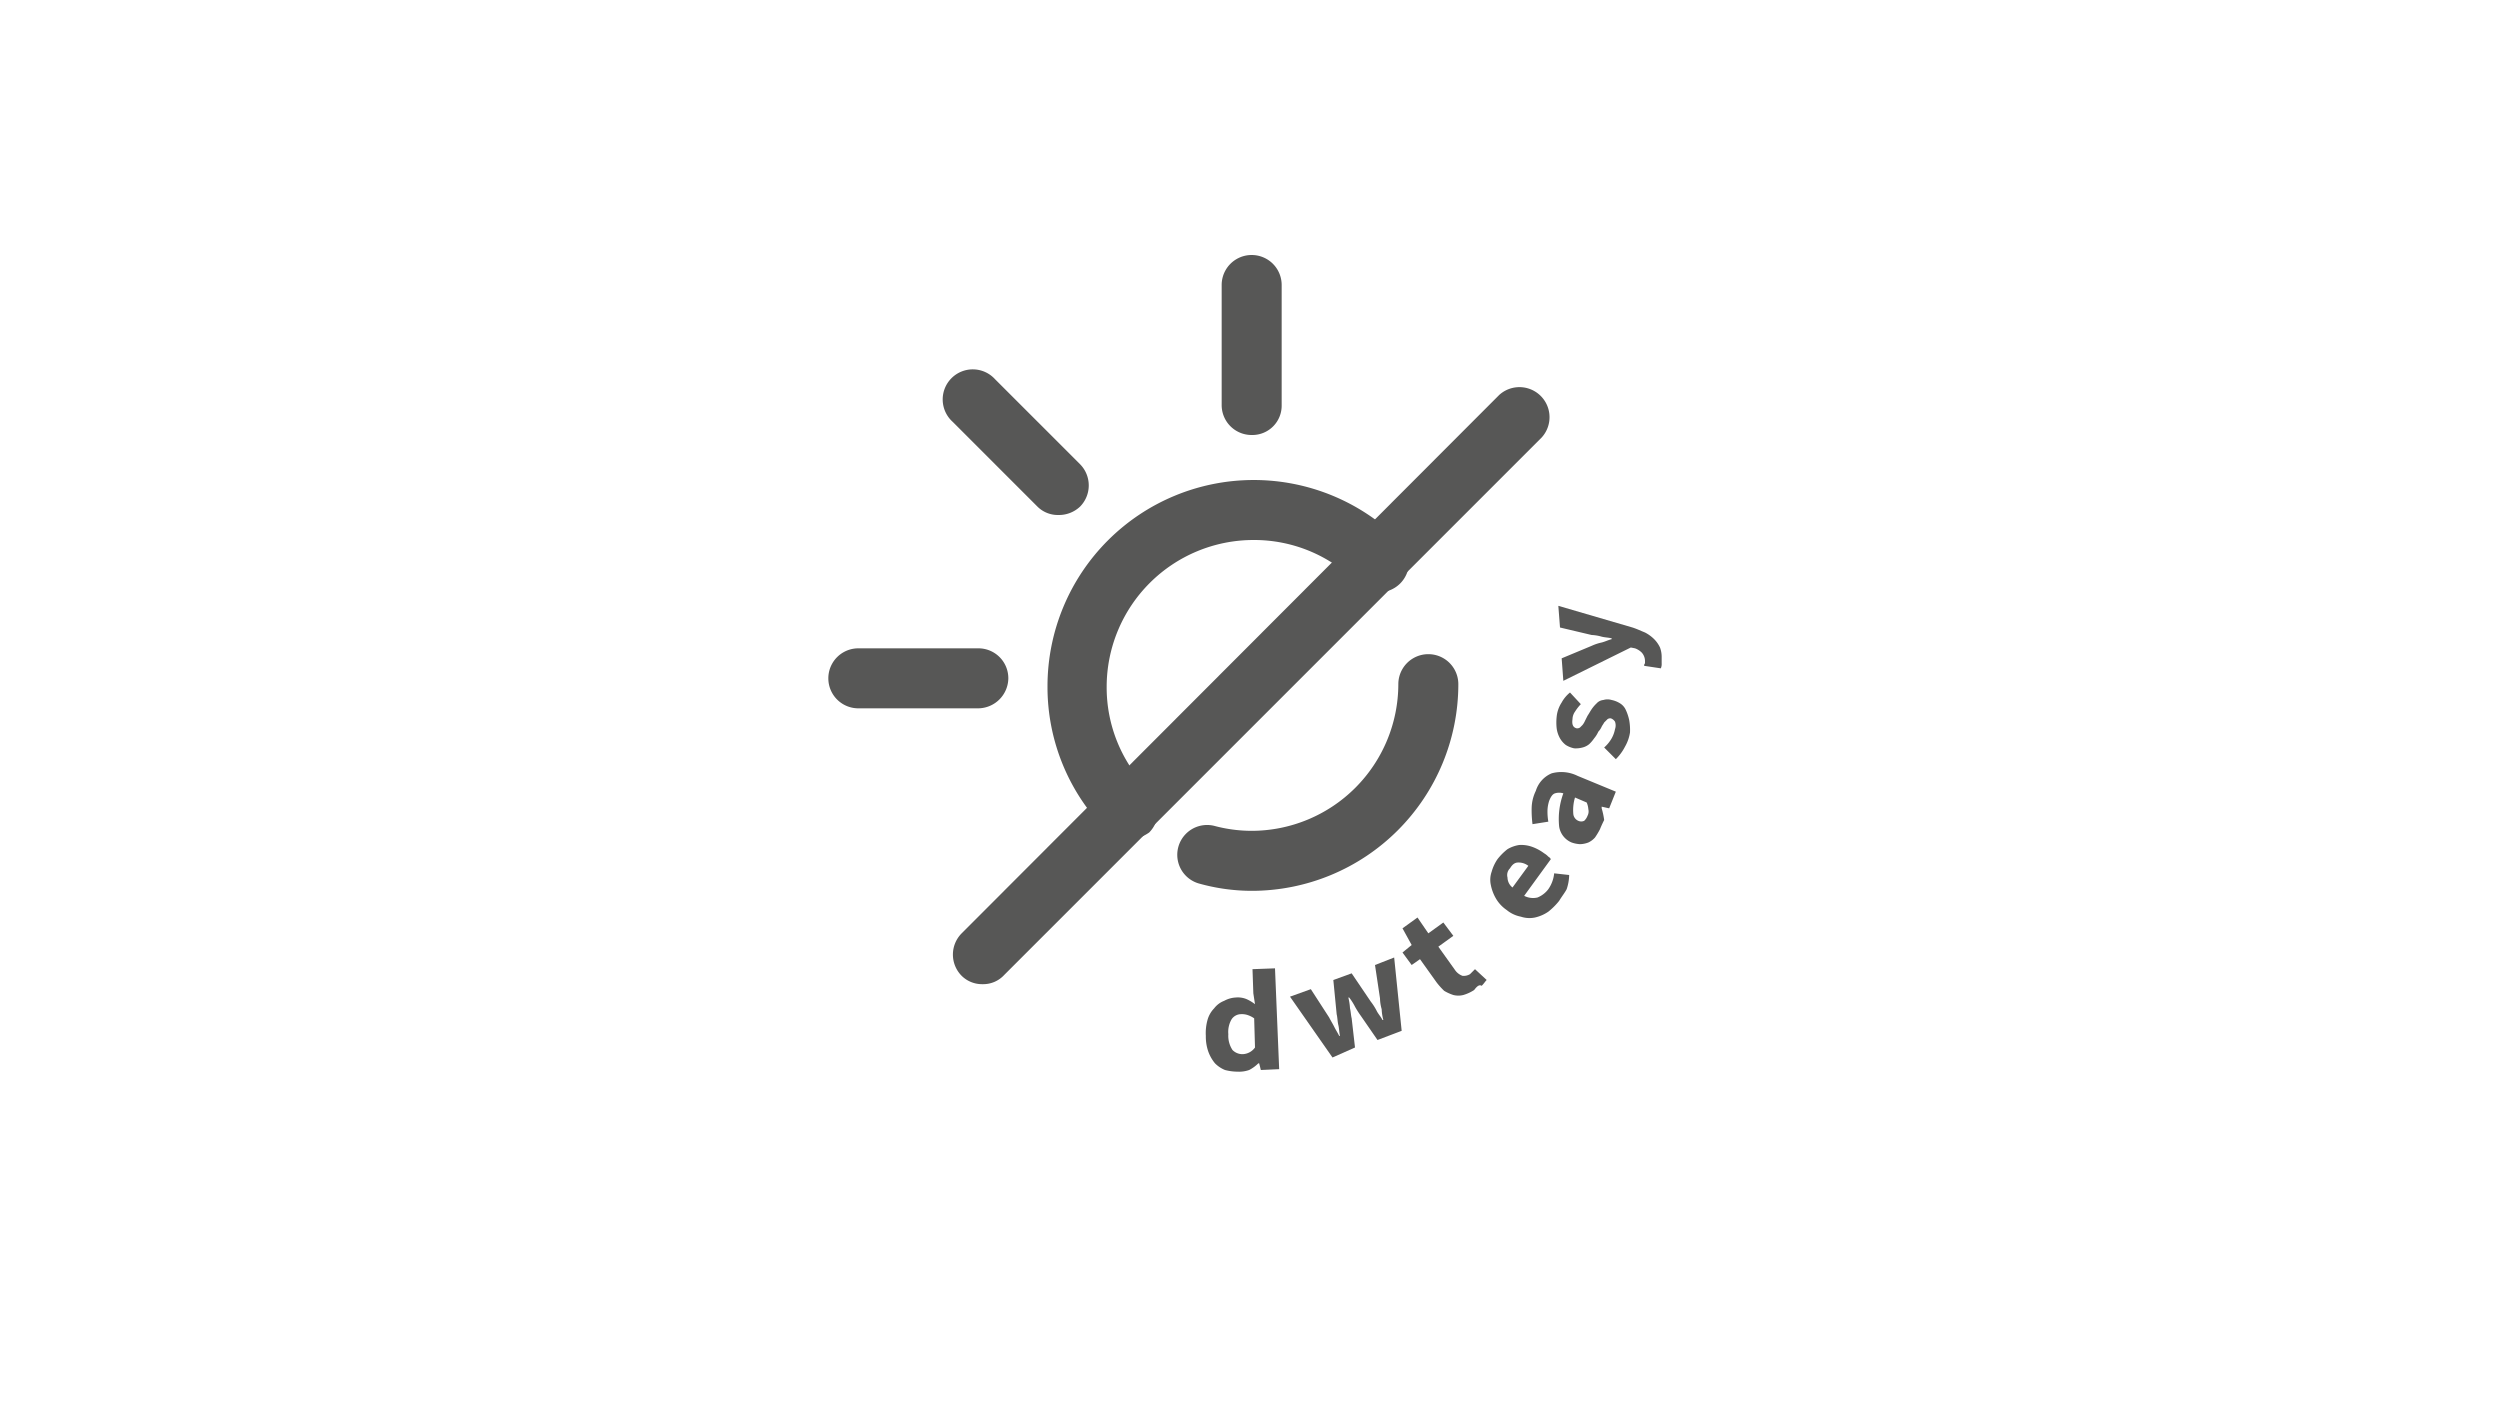 <?xml version="1.0" encoding="UTF-8"?>
<svg xmlns="http://www.w3.org/2000/svg" id="b2c61ced-28d9-4dce-b366-ba857364ce5c" data-name="Ebene 1" viewBox="0 0 300 170">
  <path d="M150.2,52.2a3.59,3.59,0,0,1-3.6-3.6V34.2a3.6,3.6,0,0,1,7.2,0V48.6A3.52,3.52,0,0,1,150.2,52.2Z" fill="#575756"></path>
  <path d="M127,61.8a3.47,3.47,0,0,1-2.5-1L114.3,50.6a3.61,3.61,0,1,1,5.1-5.1l10.2,10.2a3.62,3.62,0,0,1,0,5.1A3.7,3.7,0,0,1,127,61.8Z" fill="#575756"></path>
  <path d="M117.4,85H103a3.6,3.6,0,1,1,0-7.2h14.4a3.59,3.59,0,0,1,3.6,3.6A3.65,3.65,0,0,1,117.4,85Z" fill="#575756"></path>
  <path d="M135.4,100.8a3.47,3.47,0,0,1-2.5-1,24.5,24.5,0,0,1-7.2-17.5,24.75,24.75,0,0,1,42.2-17.5,3.61,3.61,0,1,1-5.1,5.1,17.39,17.39,0,0,0-12.4-5.1,17.63,17.63,0,0,0-17.6,17.6,17.39,17.39,0,0,0,5.1,12.4,3.62,3.62,0,0,1,0,5.1A5.08,5.08,0,0,1,135.4,100.8Z" fill="#575756"></path>
  <path d="M117.9,118.1a3.47,3.47,0,0,1-2.5-1,3.62,3.62,0,0,1,0-5.1l64.5-64.6a3.61,3.61,0,0,1,5.1,5.1L120.5,117A3.41,3.41,0,0,1,117.9,118.1Z" fill="#575756"></path>
  <path d="M150.2,106.9a23.54,23.54,0,0,1-6.4-.9,3.58,3.58,0,0,1,1.9-6.9,17.4,17.4,0,0,0,4.5.6,17.63,17.63,0,0,0,17.6-17.6,3.6,3.6,0,0,1,7.2,0A24.8,24.8,0,0,1,150.2,106.9Z" fill="#575756"></path>
  <path d="M148.5,128.6a6.05,6.05,0,0,1-1.5-.2,3.6,3.6,0,0,1-1.2-.8,4.68,4.68,0,0,1-.8-1.4,5.41,5.41,0,0,1-.3-1.9,5.84,5.84,0,0,1,.2-1.9,3.22,3.22,0,0,1,.8-1.4,2.73,2.73,0,0,1,1.2-.9,3.26,3.26,0,0,1,1.4-.4,2.74,2.74,0,0,1,1.3.2,5.3,5.3,0,0,1,1,.6l-.2-1.3-.1-2.9,2.7-.1.5,12.1-2.2.1-.2-.8H151a4.44,4.44,0,0,1-1.1.8A3.64,3.64,0,0,1,148.5,128.6Zm.6-2.1a1.9,1.9,0,0,0,1.5-.8l-.1-3.5a3,3,0,0,0-.8-.4,2.2,2.2,0,0,0-.8-.1,1.38,1.38,0,0,0-1.1.6,3,3,0,0,0-.4,1.8,3.09,3.09,0,0,0,.5,1.9A1.66,1.66,0,0,0,149.1,126.5Z" fill="#575756"></path>
  <path d="M159.9,126.9l-5.1-7.3,2.5-.9,2.2,3.4c.2.4.4.7.6,1.1s.4.7.6,1.1h.1c-.1-.4-.1-.9-.2-1.3s-.1-.9-.2-1.3l-.4-4.1,2.2-.8,2.3,3.4a6.73,6.73,0,0,1,.7,1.1c.2.4.5.7.7,1.1h.1a5.85,5.85,0,0,1-.2-1.3,5.07,5.07,0,0,1-.2-1.3l-.6-4,2.3-.9.9,8.8-2.9,1.1-2-2.9a10.54,10.54,0,0,1-.7-1.1,6.73,6.73,0,0,0-.7-1.1h-.1a6.88,6.88,0,0,1,.2,1.3c.1.4.1.8.2,1.2l.4,3.5Z" fill="#575756"></path>
  <path d="M176.9,118.8a4.88,4.88,0,0,1-1.3.6,2.44,2.44,0,0,1-1.2,0,5.36,5.36,0,0,1-1.1-.5,9,9,0,0,1-.9-1l-2-2.8-1,.7-1.1-1.5,1.1-.9-1.1-2,1.8-1.3,1.3,1.9,1.8-1.3,1.2,1.6-1.8,1.3,2,2.8a1.85,1.85,0,0,0,.9.7,1.49,1.49,0,0,0,.9-.2l.3-.3.3-.3,1.4,1.3c-.2.2-.3.4-.6.7C177.5,118.1,177.2,118.4,176.9,118.8Z" fill="#575756"></path>
  <path d="M187.1,108.1a8,8,0,0,1-1.3,1.3,4.59,4.59,0,0,1-1.6.7,3.28,3.28,0,0,1-1.7-.1,3.81,3.81,0,0,1-1.7-.8,4.27,4.27,0,0,1-1.3-1.4,5.23,5.23,0,0,1-.6-1.6,2.92,2.92,0,0,1,.1-1.6,5.07,5.07,0,0,1,.7-1.5,6.79,6.79,0,0,1,1.2-1.2,3.94,3.94,0,0,1,1.4-.5,3.89,3.89,0,0,1,1.5.2,5.48,5.48,0,0,1,1.5.8,2.18,2.18,0,0,1,.5.4.75.75,0,0,1,.3.3l-3.2,4.4a2.32,2.32,0,0,0,1.6.2,3.05,3.05,0,0,0,1.3-1,4,4,0,0,0,.7-1.9l1.8.2a5.55,5.55,0,0,1-.3,1.7C187.8,107.1,187.4,107.6,187.1,108.1Zm-5.6-1.6,1.9-2.6a1.92,1.92,0,0,0-1.2-.4c-.4,0-.7.2-1,.7a1.13,1.13,0,0,0-.3,1.1A1.56,1.56,0,0,0,181.5,106.5Z" fill="#575756"></path>
  <path d="M192,99.5a8.79,8.79,0,0,1-.6,1,2.41,2.41,0,0,1-.8.6,3,3,0,0,1-1,.2,3.55,3.55,0,0,1-1-.2,2.47,2.47,0,0,1-1.5-1.9,9,9,0,0,1,.5-4,1.7,1.7,0,0,0-1,0c-.3.1-.5.4-.7.9a4.25,4.25,0,0,0-.2,1.1,7.08,7.08,0,0,0,.1,1.4l-1.9.3a13.4,13.4,0,0,1-.1-2,4.92,4.92,0,0,1,.5-2,3.34,3.34,0,0,1,1.9-2.1,4.38,4.38,0,0,1,3.1.3l4.6,1.9-.8,2-.9-.2V97a8.87,8.87,0,0,1,.3,1.4C192.4,98.6,192.2,99,192,99.5Zm-1.5-1.6a1.13,1.13,0,0,0,.1-.8,2.35,2.35,0,0,0-.2-.8l-1.4-.6a5.25,5.25,0,0,0-.2,2,1,1,0,0,0,.6.8.85.85,0,0,0,.7,0A1.54,1.54,0,0,0,190.5,97.9Z" fill="#575756"></path>
  <path d="M195.6,87.9a4.92,4.92,0,0,1-.6,1.7,5.83,5.83,0,0,1-1.1,1.5l-1.4-1.4a4.36,4.36,0,0,0,.9-1.1,3.58,3.58,0,0,0,.4-1.1,1.35,1.35,0,0,0,0-.9,1,1,0,0,0-.5-.4.6.6,0,0,0-.4.1l-.4.4c-.1.2-.2.3-.3.5a2.09,2.09,0,0,1-.4.6,3.51,3.51,0,0,1-.5.8,4.35,4.35,0,0,1-.6.7,2,2,0,0,1-.8.4,3.08,3.08,0,0,1-1,.1,3,3,0,0,1-1-.4,2.7,2.7,0,0,1-.7-.8,3.37,3.37,0,0,1-.4-1.2,6.53,6.53,0,0,1,0-1.4,3.78,3.78,0,0,1,.6-1.7,4,4,0,0,1,1-1.2l1.3,1.4a5.5,5.5,0,0,0-.7.9,1.61,1.61,0,0,0-.3.9c-.1.7.1,1,.5,1.1a.6.6,0,0,0,.4-.1l.3-.3a2.19,2.19,0,0,0,.3-.5l.3-.6c.2-.3.3-.5.5-.8a4.35,4.35,0,0,1,.6-.7,1.23,1.23,0,0,1,.8-.4,1.7,1.7,0,0,1,1,0,3,3,0,0,1,1,.4,1.78,1.78,0,0,1,.7.8,5.64,5.64,0,0,1,.4,1.2A6.62,6.62,0,0,1,195.6,87.9Z" fill="#575756"></path>
  <path d="M199.4,78.9v.7a1.27,1.27,0,0,1-.1.6l-2-.3a.37.37,0,0,1,.1-.3v-.3a1.53,1.53,0,0,0-.4-1,2.18,2.18,0,0,0-.8-.5l-.5-.1-8.1,4-.2-2.7,3.6-1.5a5.64,5.64,0,0,1,1.2-.4c.4-.1.8-.3,1.2-.4v-.1c-.4-.1-.8-.1-1.2-.2a5,5,0,0,0-1.2-.2l-3.8-.9-.2-2.6,8.9,2.6c.6.2,1,.4,1.5.6a4.44,4.44,0,0,1,1.1.8,3.59,3.59,0,0,1,.7,1A3.26,3.26,0,0,1,199.4,78.9Z" fill="#575756"></path>
</svg>
